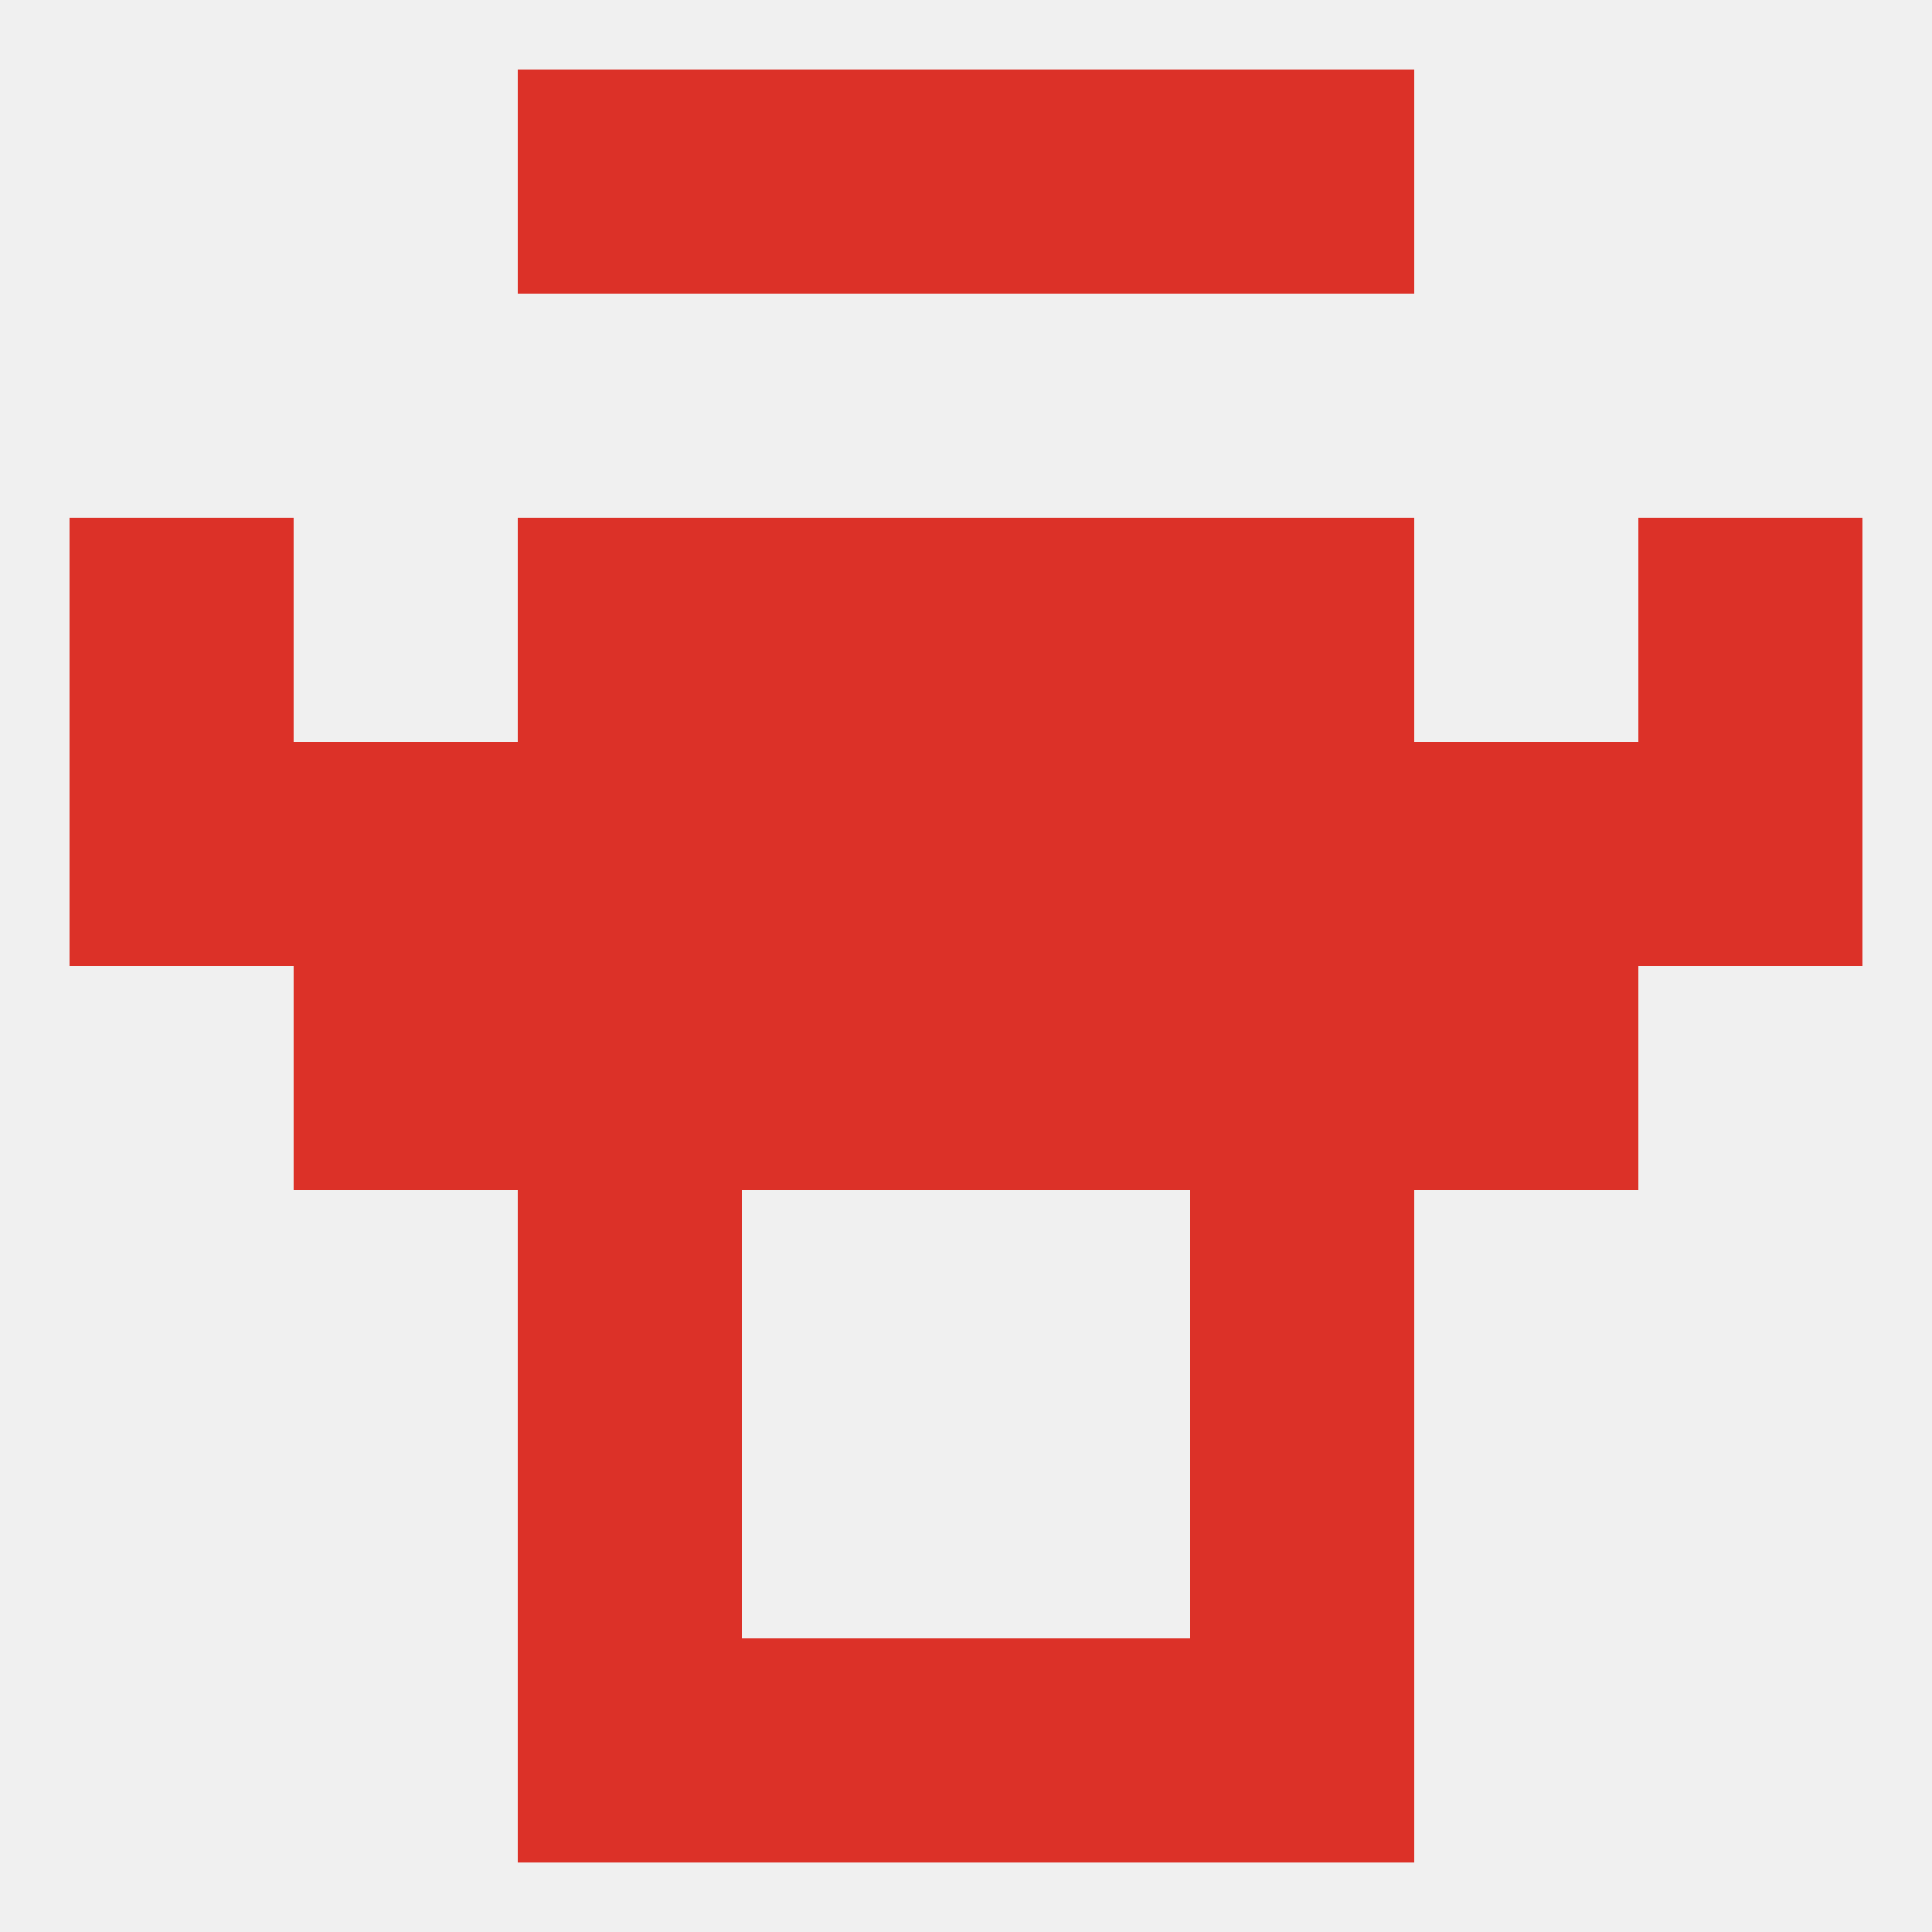 
<!--   <?xml version="1.0"?> -->
<svg version="1.1" baseprofile="full" xmlns="http://www.w3.org/2000/svg" xmlns:xlink="http://www.w3.org/1999/xlink" xmlns:ev="http://www.w3.org/2001/xml-events" width="250" height="250" viewBox="0 0 250 250" >
	<rect width="100%" height="100%" fill="rgba(240,240,240,255)"/>

	<rect x="67" y="212" width="29" height="29" fill="rgba(220,49,40,255)"/>
	<rect x="154" y="212" width="29" height="29" fill="rgba(220,49,40,255)"/>
	<rect x="96" y="212" width="29" height="29" fill="rgba(220,49,40,255)"/>
	<rect x="125" y="212" width="29" height="29" fill="rgba(220,49,40,255)"/>
	<rect x="125" y="9" width="29" height="29" fill="rgba(220,49,40,255)"/>
	<rect x="67" y="9" width="29" height="29" fill="rgba(220,49,40,255)"/>
	<rect x="154" y="9" width="29" height="29" fill="rgba(220,49,40,255)"/>
	<rect x="96" y="9" width="29" height="29" fill="rgba(220,49,40,255)"/>
	<rect x="183" y="96" width="29" height="29" fill="rgba(220,49,40,255)"/>
	<rect x="154" y="96" width="29" height="29" fill="rgba(220,49,40,255)"/>
	<rect x="9" y="96" width="29" height="29" fill="rgba(220,49,40,255)"/>
	<rect x="212" y="96" width="29" height="29" fill="rgba(220,49,40,255)"/>
	<rect x="96" y="96" width="29" height="29" fill="rgba(220,49,40,255)"/>
	<rect x="125" y="96" width="29" height="29" fill="rgba(220,49,40,255)"/>
	<rect x="67" y="96" width="29" height="29" fill="rgba(220,49,40,255)"/>
	<rect x="38" y="96" width="29" height="29" fill="rgba(220,49,40,255)"/>
	<rect x="183" y="125" width="29" height="29" fill="rgba(220,49,40,255)"/>
	<rect x="96" y="125" width="29" height="29" fill="rgba(220,49,40,255)"/>
	<rect x="125" y="125" width="29" height="29" fill="rgba(220,49,40,255)"/>
	<rect x="67" y="125" width="29" height="29" fill="rgba(220,49,40,255)"/>
	<rect x="154" y="125" width="29" height="29" fill="rgba(220,49,40,255)"/>
	<rect x="38" y="125" width="29" height="29" fill="rgba(220,49,40,255)"/>
	<rect x="212" y="67" width="29" height="29" fill="rgba(220,49,40,255)"/>
	<rect x="67" y="67" width="29" height="29" fill="rgba(220,49,40,255)"/>
	<rect x="154" y="67" width="29" height="29" fill="rgba(220,49,40,255)"/>
	<rect x="96" y="67" width="29" height="29" fill="rgba(220,49,40,255)"/>
	<rect x="125" y="67" width="29" height="29" fill="rgba(220,49,40,255)"/>
	<rect x="9" y="67" width="29" height="29" fill="rgba(220,49,40,255)"/>
	<rect x="67" y="154" width="29" height="29" fill="rgba(220,49,40,255)"/>
	<rect x="154" y="154" width="29" height="29" fill="rgba(220,49,40,255)"/>
	<rect x="154" y="183" width="29" height="29" fill="rgba(220,49,40,255)"/>
	<rect x="67" y="183" width="29" height="29" fill="rgba(220,49,40,255)"/>
</svg>